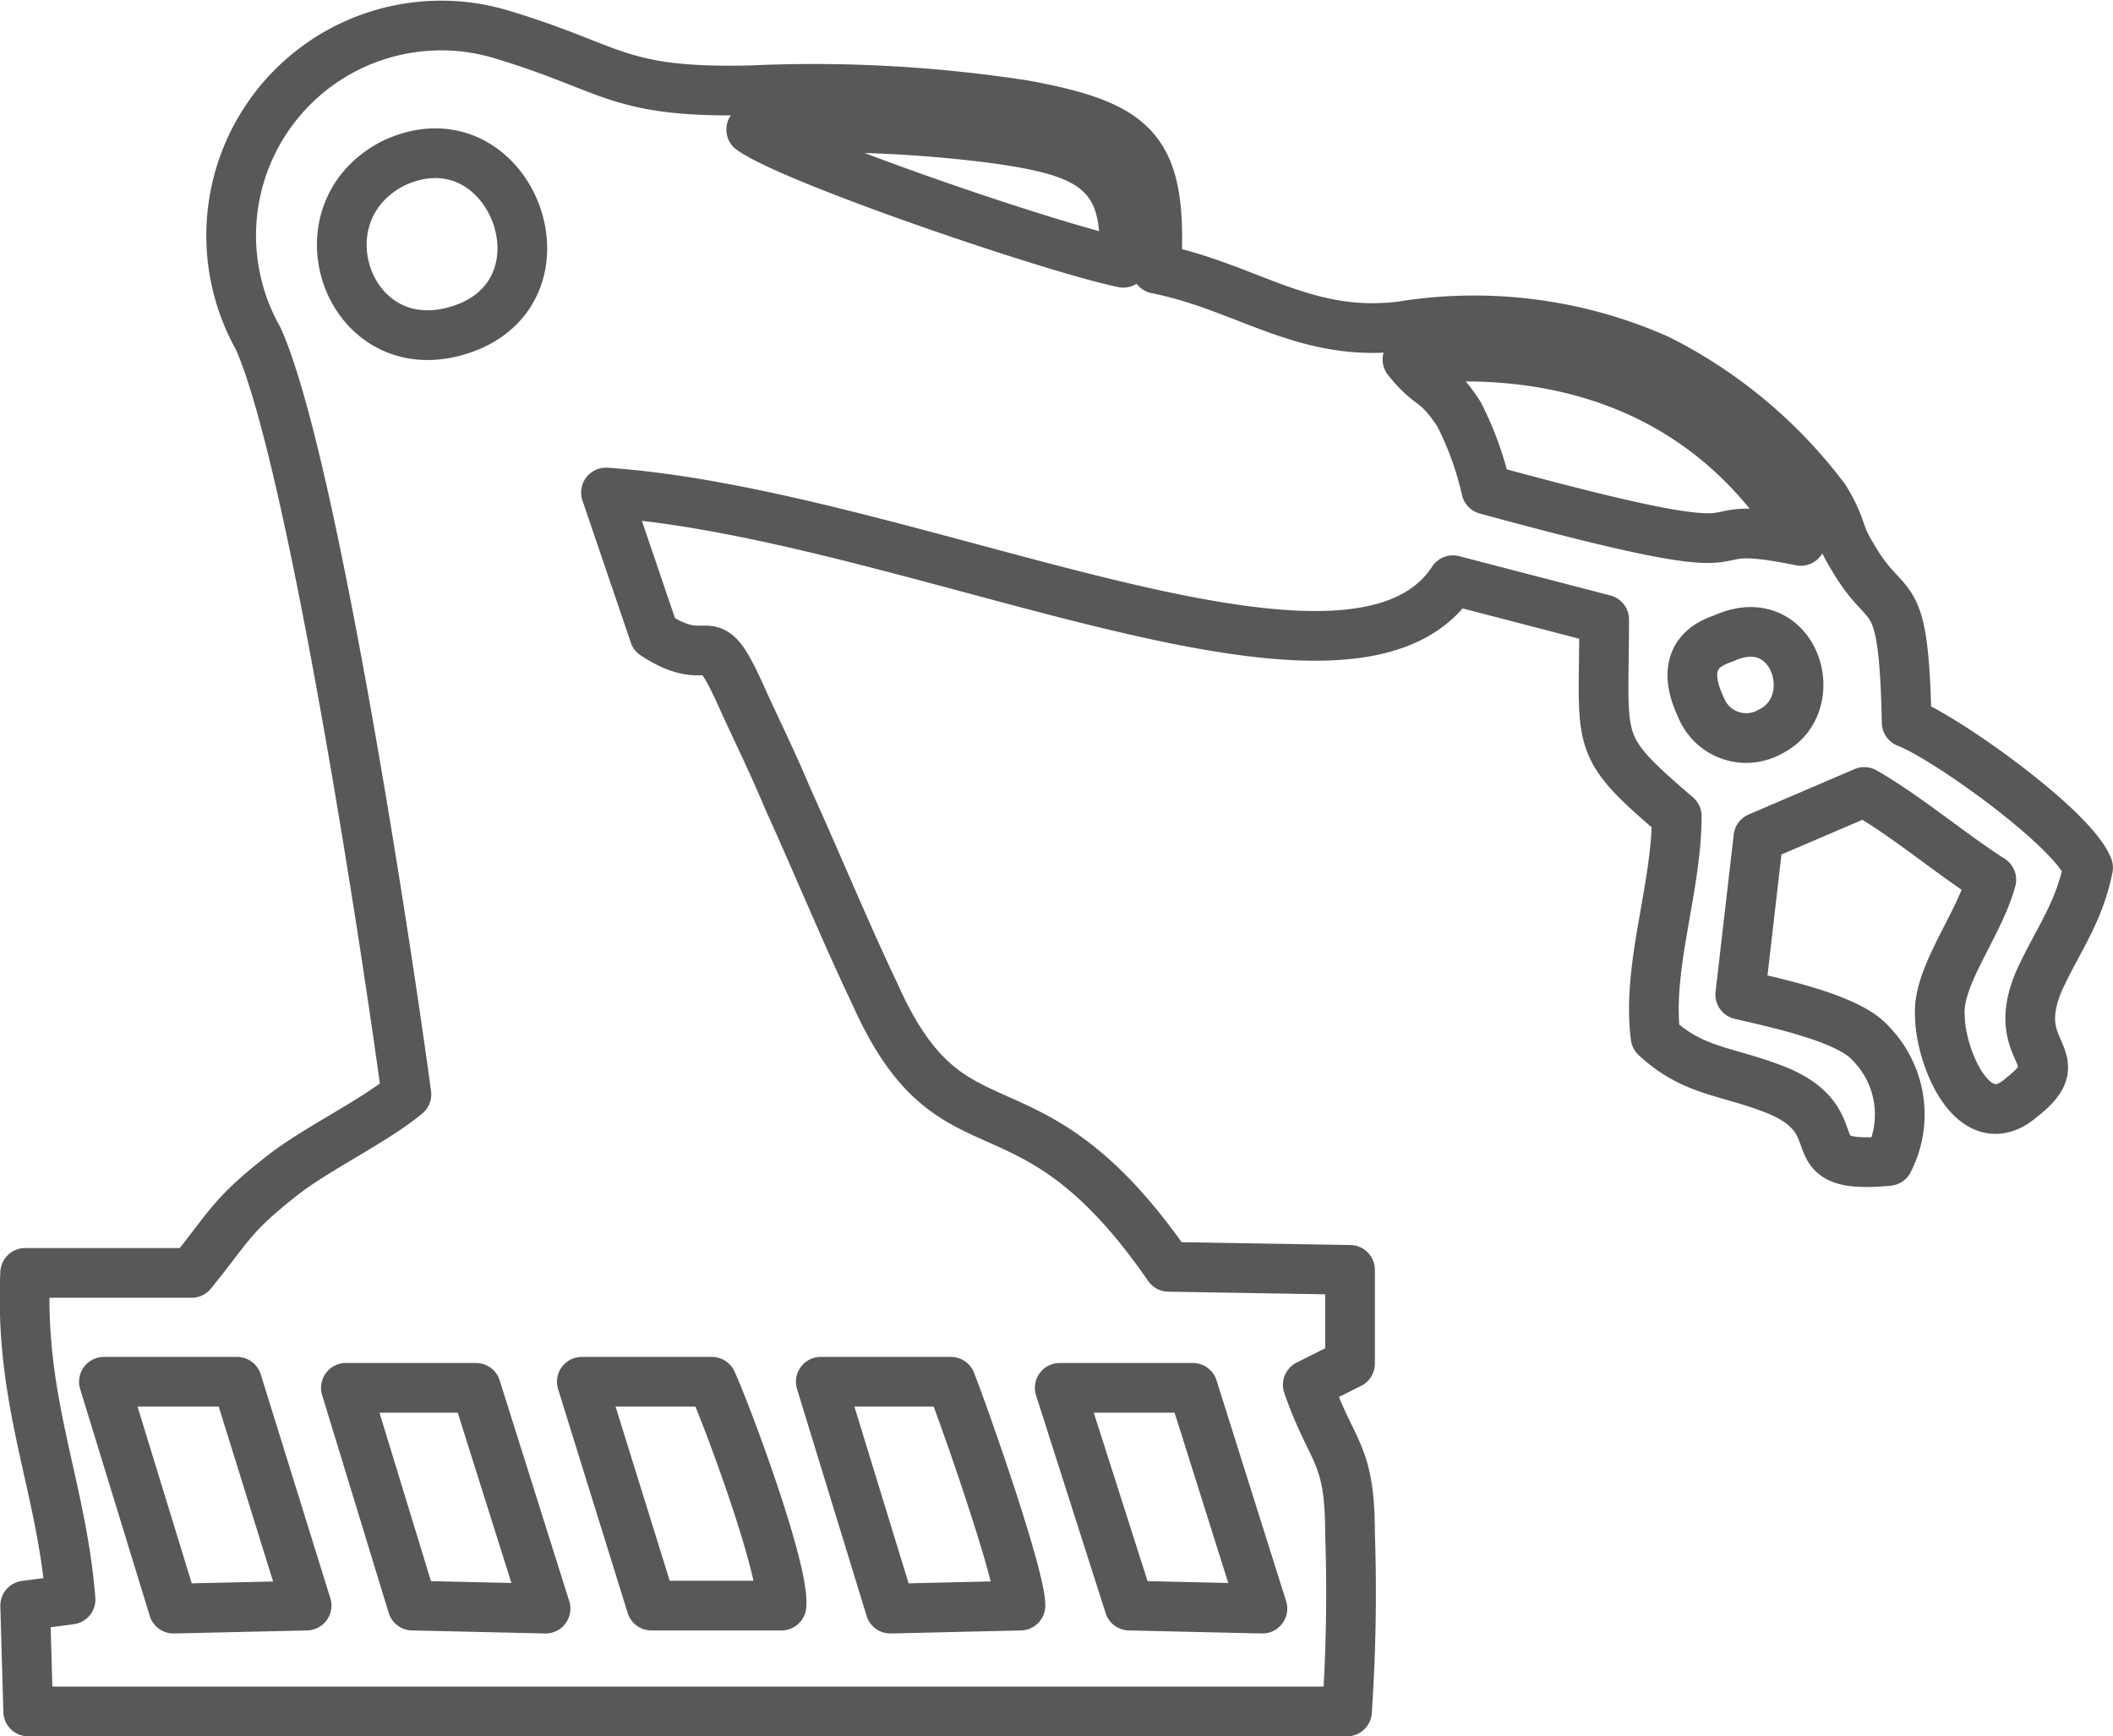 <svg xmlns="http://www.w3.org/2000/svg" width="85.028" height="69.872" viewBox="0 0 85.028 69.872"><g transform="translate(-253.087 -306.726)"><path d="M269.441,350.767c-1.339,1.1-3.408,2.069-4.869,3.165-2.191,1.7-2.191,2.069-3.773,4.017H254.1c-.243,5.234,1.461,8.52,1.826,13.145l-1.826.243.122,4.26h53.068a70.086,70.086,0,0,0,.122-7.181c0-3.286-.73-3.165-1.7-5.964l1.7-.852v-3.773l-7.3-.122c-5.721-8.277-8.642-3.895-11.807-10.954-1.217-2.556-2.313-5.234-3.53-7.912-.609-1.461-1.217-2.678-1.826-4.017-1.461-3.286-1.1-.974-3.53-2.556l-1.947-5.721c12.293.852,29.942,9.859,34.081,3.53l6.086,1.582c0,5.112-.487,4.99,2.921,7.912,0,2.921-1.217,6.086-.852,8.885,1.582,1.461,2.921,1.339,4.99,2.191,3.043,1.339.487,3.165,4.382,2.8a4.083,4.083,0,0,0-.73-4.747c-.852-.974-3.651-1.582-5.234-1.947l.73-6.329,4.26-1.826c1.7.974,3.408,2.434,5.112,3.53-.487,1.826-2.191,3.895-2.069,5.477,0,1.582,1.339,4.99,3.286,3.286,2.191-1.7-.609-1.7.73-4.747.73-1.582,1.582-2.678,1.947-4.5-.609-1.582-5.721-5.234-7.3-5.842-.122-5.842-.73-4.138-2.191-6.694-.609-.974-.365-1.1-1.1-2.313a19.154,19.154,0,0,0-6.694-5.6,18.274,18.274,0,0,0-10.346-1.339c-3.895.487-6.208-1.582-9.859-2.313.243-4.747-.73-5.721-5.234-6.573a55.366,55.366,0,0,0-11.076-.609c-5.356.122-5.477-.852-9.859-2.191a8.449,8.449,0,0,0-9.981,12.172C265.667,325.207,268.71,345.29,269.441,350.767Zm9.859,20.57h5.234c.122-1.461-2.191-7.668-2.8-9.007H276.5Zm9.616.122,5.234-.122c0-1.217-2.313-7.79-2.8-9.007h-5.234Zm-28.847,0,5.356-.122-2.8-9.007h-5.356Zm38.462-.122,5.356.122-2.8-8.885h-5.356Zm-28.847,0,5.356.122-2.8-8.885h-5.234Zm43.209-44.913c12.9,3.53,7.3.974,12.659,2.069a5.106,5.106,0,0,0-1.1-1.7c-3.53-4.5-8.764-6.208-14.728-5.6.974,1.217,1.1.73,2.069,2.191A12.949,12.949,0,0,1,312.893,326.424Zm-43.94-13.145c-4.138,2.069-1.7,8.52,3.043,6.573C276.257,318.026,273.457,311.209,268.954,313.279Zm29.334,4.017c.365-3.895-1.7-4.5-5.112-4.99a53.462,53.462,0,0,0-9.859-.365C285.02,313.157,295.366,316.687,298.287,317.3Zm24.222,15.093c-.243.122-2.069.487-.974,2.8a1.958,1.958,0,0,0,2.8.974C326.526,335.066,325.308,331.171,322.509,332.388Z" transform="translate(0)" fill="none" stroke="#585858" stroke-linecap="round" stroke-linejoin="round" stroke-width="2"/></g></svg>